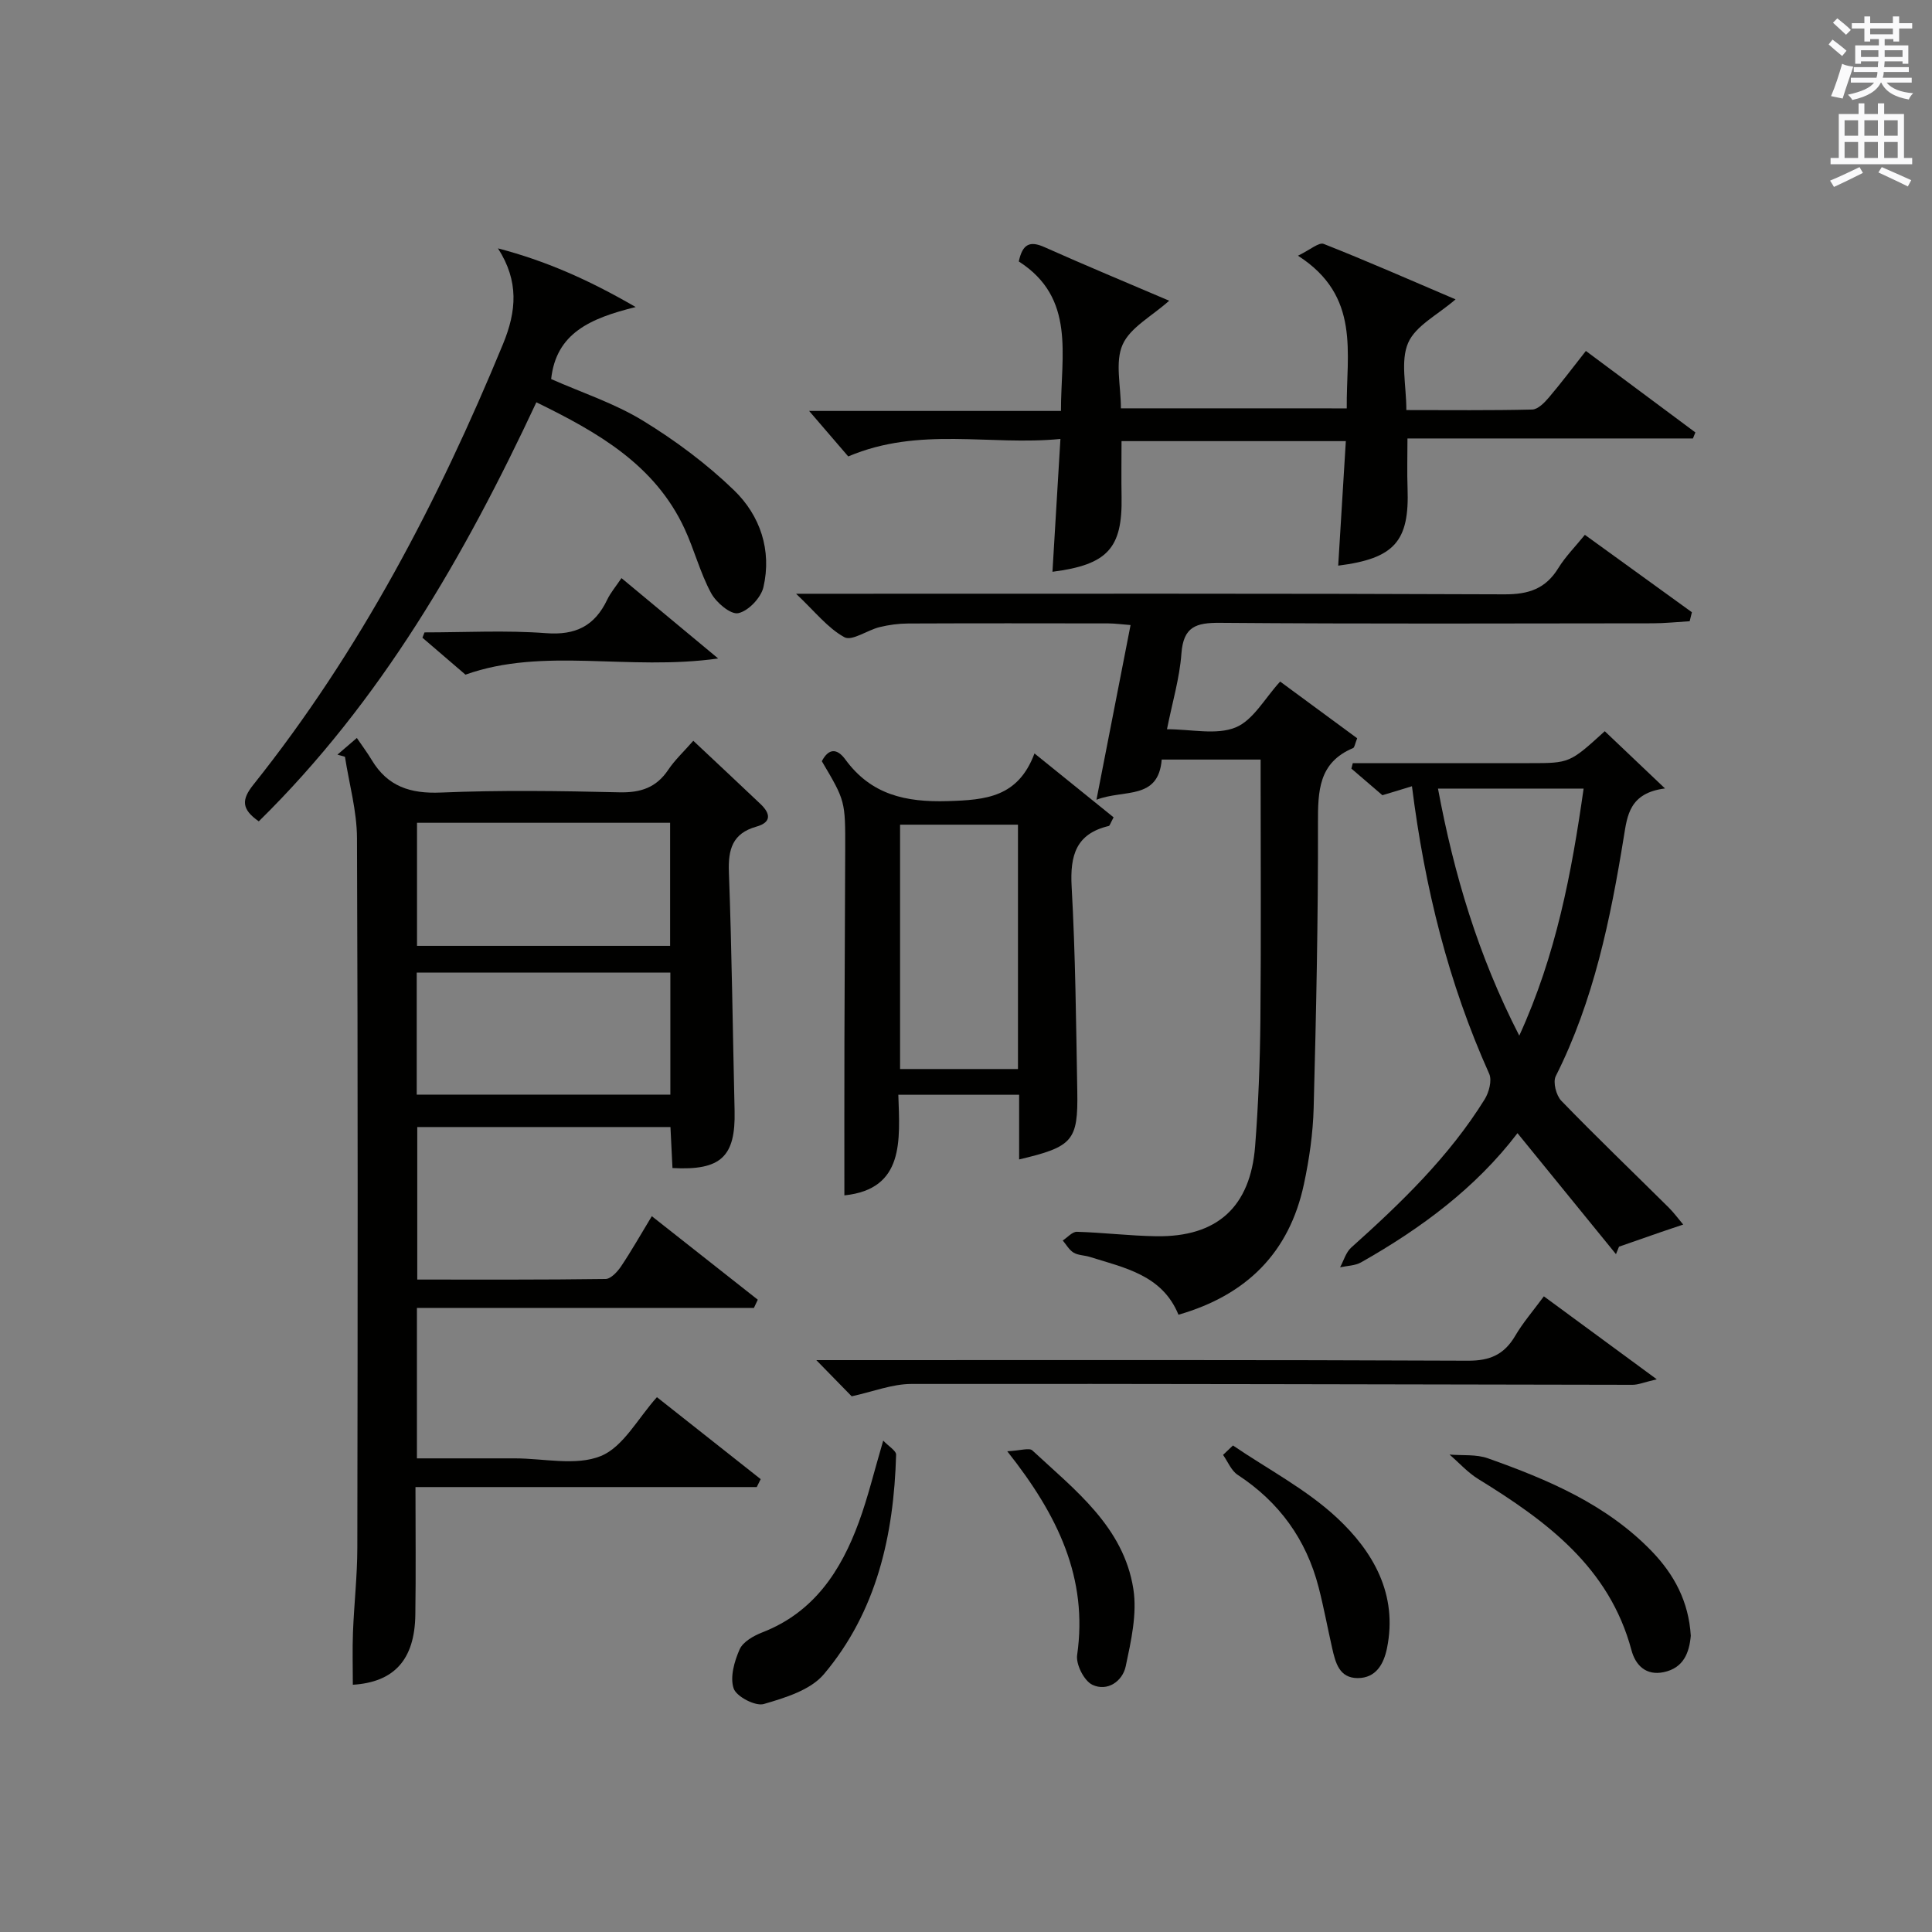 <?xml version="1.0" encoding="utf-8"?>
<!-- Generator: Adobe Illustrator 22.0.0, SVG Export Plug-In . SVG Version: 6.00 Build 0)  -->
<svg version="1.1" id="漢-ZDIC-典" xmlns="http://www.w3.org/2000/svg" xmlns:xlink="http://www.w3.org/1999/xlink" x="0px" y="0px"
	 viewBox="0 0 400 400" style="enable-background:new 0 0 400 400;" xml:space="preserve">
<rect x="0" y="0" width="400" height="400" fill="#808080" stroke="none"/>
<style type="text/css">
	.st1{fill:#010100;}
	.st2{fill:#fafafb;}
</style>
<g>
	
	<path class="st1" d="M69.86,156.24c0.97-0.84,1.95-1.67,4.02-3.45c1.1,1.61,2.19,3.07,3.12,4.62c3.28,5.43,7.96,6.94,14.26,6.68
		c12.31-0.52,24.66-0.34,36.98-0.05c4.4,0.1,7.63-0.96,10.11-4.66c1.37-2.04,3.22-3.76,5.19-6.01c4.78,4.49,9.37,8.78,13.92,13.1
		c2.05,1.95,2.35,3.77-0.87,4.68c-4.93,1.39-5.86,4.68-5.68,9.43c0.61,16.46,0.79,32.94,1.18,49.41
		c0.22,9.48-2.81,12.39-12.86,11.84c-0.13-2.72-0.27-5.48-0.42-8.49c-17.52,0-34.78,0-52.42,0c0,10.37,0,20.73,0,31.58
		c13.09,0,26.04,0.06,38.99-0.12c1.09-0.02,2.44-1.48,3.19-2.59c2.12-3.16,4-6.48,6.38-10.41c7.51,5.92,14.73,11.6,21.94,17.29
		c-0.27,0.57-0.53,1.13-0.8,1.7c-23.16,0-46.31,0-69.77,0c0,10.61,0,20.52,0,31.15c5.57,0,11.17,0,16.77,0c1.17,0,2.33,0,3.5,0
		c6,0,12.65,1.61,17.8-0.48c4.66-1.9,7.69-7.83,11.62-12.19c6.91,5.46,14.2,11.22,21.48,16.97c-0.27,0.55-0.54,1.09-0.81,1.64
		c-23.36,0-46.72,0-70.66,0c0,9.23,0.1,17.84-0.03,26.45c-0.13,9.27-4.37,13.95-12.94,14.48c0-3.64-0.11-7.27,0.03-10.9
		c0.23-5.81,0.89-11.62,0.9-17.43c0.08-48.98,0.13-97.97-0.07-146.95c-0.02-5.62-1.62-11.23-2.49-16.85
		C70.88,156.53,70.37,156.38,69.86,156.24z M138.74,195.83c0-8.77,0-17.01,0-25.48c-17.6,0-34.94,0-52.4,0c0,8.65,0,17,0,25.48
		C103.91,195.83,121.14,195.83,138.74,195.83z M138.79,201.37c-17.87,0-35.22,0-52.51,0c0,8.62,0,16.86,0,25.26
		c17.62,0,34.97,0,52.51,0C138.79,218.09,138.79,209.85,138.79,201.37z"/>
	<path class="st1" d="M349.83,128.62c-2.58,0.15-5.16,0.43-7.73,0.43c-29.83,0.03-59.67,0.14-89.5-0.1c-4.99-0.04-7.59,0.79-8,6.36
		c-0.37,5.09-1.88,10.09-2.99,15.67c5.08,0,10.22,1.25,14.2-0.37c3.65-1.48,6.05-6.04,9.23-9.5c5.16,3.8,10.6,7.8,15.95,11.74
		c-0.47,1.18-0.54,1.9-0.85,2.03c-7.16,3.01-7.28,8.9-7.27,15.56c0.05,19.64-0.37,39.29-0.89,58.93
		c-0.14,5.29-0.91,10.62-2.02,15.81c-3.02,14.15-11.86,22.96-25.97,27.02c-3.36-8.22-11.13-9.7-18.39-11.98
		c-1.1-0.34-2.39-0.31-3.33-0.88c-0.92-0.55-1.5-1.65-2.24-2.51c0.98-0.63,1.98-1.83,2.94-1.8c5.48,0.16,10.95,0.84,16.43,0.92
		c12.57,0.19,19.48-6.04,20.46-18.64c0.67-8.61,1-17.27,1.09-25.91c0.16-16.83,0.05-33.66,0.05-50.5c0-1.13,0-2.25,0-3.64
		c-7.03,0-13.62,0-20.48,0c-0.68,8.48-7.81,6.11-13.51,8.32c2.44-12.49,4.71-24.09,7.06-36.17c-1.75-0.13-3.16-0.33-4.57-0.34
		c-13.83-0.02-27.67-0.04-41.5,0.02c-1.97,0.01-3.98,0.28-5.9,0.75c-2.52,0.62-5.7,2.94-7.27,2.09c-3.46-1.89-6.09-5.3-10.01-9
		c3.16,0,4.92,0,6.69,0c46.66,0,93.33-0.08,139.99,0.12c5.01,0.02,8.51-1.16,11.14-5.44c1.46-2.37,3.48-4.4,5.49-6.88
		c7.54,5.45,14.85,10.74,22.16,16.03C350.14,127.38,349.99,128,349.83,128.62z"/>
	<path class="st1" d="M278.83,84.55c-0.13-11.43,2.97-23.23-10.1-31.61c2.54-1.22,4.33-2.83,5.33-2.44c9.07,3.58,18.01,7.52,27.3,11.48
		c-3.7,3.21-8.28,5.45-9.82,9.01c-1.63,3.77-0.37,8.78-0.37,13.91c8.86,0,17.47,0.1,26.06-0.11c1.17-0.03,2.52-1.4,3.42-2.46
		c2.58-3.03,4.97-6.22,7.69-9.67c7.72,5.75,15.2,11.31,22.67,16.87c-0.17,0.42-0.34,0.83-0.51,1.25c-19.54,0-39.09,0-59.1,0
		c0,3.8-0.1,7.05,0.02,10.29c0.4,10.96-2.65,14.56-14.36,16.04c0.52-8.56,1.04-17.03,1.58-25.78c-15.59,0-30.83,0-46.44,0
		c0,3.98-0.06,7.76,0.01,11.54c0.19,10.6-2.86,14.05-14.31,15.51c0.54-8.94,1.07-17.79,1.65-27.5c-14.64,1.44-29.17-2.64-43.93,3.62
		c-2.36-2.75-5.13-5.97-8.1-9.42c17.12,0,34.33,0,52.14,0c-0.02-11.61,3.09-23.37-8.73-30.95c0.77-3.59,2.26-4.33,5.3-2.97
		c8.47,3.78,17.03,7.34,25.84,11.1c-3.61,3.23-8.07,5.53-9.65,9.1c-1.6,3.61-0.35,8.48-0.35,13.18
		C247.62,84.55,262.99,84.55,278.83,84.55z"/>
	<path class="st1" d="M286.21,164.64c-2.16-1.85-4.29-3.68-6.42-5.51c0.1-0.38,0.19-0.76,0.29-1.13c1.7,0,3.41,0,5.12,0c10.49,0,20.99,0,31.48,0
		c8.3,0,8.3,0,15.57-6.61c3.8,3.61,7.63,7.25,12.47,11.85c-7.35,0.93-7.81,5.61-8.52,9.97c-2.77,17.08-6.22,33.95-14.1,49.6
		c-0.62,1.24,0.09,3.99,1.15,5.09c7.26,7.5,14.8,14.73,22.21,22.08c1.1,1.09,2.02,2.36,3.03,3.55c-1.54,0.52-3.08,1.03-4.62,1.56
		c-2.89,1-5.78,2.01-8.67,3.02c-0.21,0.52-0.42,1.04-0.63,1.55c-6.75-8.3-13.51-16.59-20.39-25.05
		c-8.66,11.36-19.98,19.72-32.37,26.74c-1.25,0.71-2.9,0.71-4.36,1.03c0.75-1.38,1.2-3.09,2.3-4.08
		c10.32-9.24,20.26-18.82,27.63-30.69c0.9-1.45,1.56-3.92,0.94-5.3c-8.43-18.77-13.34-38.47-15.99-59.53
		C290.16,163.46,288.25,164.03,286.21,164.64z M314.55,214.42c7.62-16.67,10.83-33.63,13.32-51.15c-10.14,0-19.89,0-30.15,0
		C301.02,180.97,306.02,197.82,314.55,214.42z"/>
	<path class="st1" d="M211,226.66c-8.49,0-16.42,0-25.01,0c0.31,9.46,1.29,19.54-11.17,20.83c0-10.63-0.02-21.38,0.01-32.13
		c0.03-13.15,0.13-26.29,0.16-39.44c0.03-10.11,0.01-10.11-4.84-18.32c1.42-2.72,3.16-2.69,4.86-0.37c5.33,7.3,12.46,8.9,21.26,8.63
		c7.84-0.24,14.51-0.79,17.91-9.87c5.98,4.83,11.26,9.09,16.38,13.23c-0.68,1.25-0.79,1.74-1,1.79c-6.8,1.61-8.04,6.11-7.69,12.54
		c0.79,14.1,0.92,28.24,1.17,42.37c0.18,10.28-0.92,11.5-12.04,14.13c0-2.19,0-4.26,0-6.32C211,231.57,211,229.42,211,226.66z
		 M210.76,221.33c0-17.2,0-33.77,0-50.59c-8.3,0-16.36,0-24.41,0c0,17.03,0,33.73,0,50.59
		C194.61,221.33,202.53,221.33,210.76,221.33z"/>
	<path class="st1" d="M53.58,170.05c-3.6-2.51-3.61-4.48-1.12-7.59c22.06-27.65,38.25-58.64,51.68-91.22c2.8-6.81,3.34-13-1.04-19.82
		c9.77,2.56,18.6,6.4,28.51,12.15c-9.45,2.33-16.47,5.43-17.5,14.91c6.33,2.8,13.07,5,18.96,8.59c6.74,4.12,13.23,8.95,18.9,14.43
		c5.42,5.24,7.85,12.43,6.09,20.07c-0.51,2.19-3.12,4.94-5.21,5.38c-1.57,0.34-4.58-2.2-5.63-4.17c-2.27-4.2-3.47-8.97-5.49-13.32
		c-6.14-13.23-17.91-19.93-30.68-26.17C96.13,115.2,78.85,145.21,53.58,170.05z"/>
	<path class="st1" d="M319.64,268.39c7.71,5.66,15,11.02,23.38,17.18c-2.66,0.62-3.84,1.14-5.03,1.14c-49.77-0.07-99.53-0.24-149.3-0.18
		c-3.99,0.01-7.97,1.61-12.36,2.56c-1.84-1.88-4.3-4.4-7.32-7.49c2.26,0,4.16,0,6.07,0c42.96,0,85.91-0.08,128.87,0.12
		c4.56,0.02,7.48-1.3,9.74-5.12C315.27,273.89,317.35,271.49,319.64,268.39z"/>
	<path class="st1" d="M350.06,338.67c-0.31,3.46-1.46,6.66-5.6,7.53c-3.65,0.77-5.84-1.4-6.68-4.54c-4.6-17.2-17.61-26.75-31.7-35.43
		c-2.2-1.35-3.99-3.37-5.97-5.08c2.66,0.23,5.52-0.09,7.95,0.78c12.42,4.41,24.52,9.51,33.93,19.25
		C346.62,325.99,349.63,331.58,350.06,338.67z"/>
	<path class="st1" d="M182.86,298.26c1.13,1.2,2.69,2.09,2.67,2.93c-0.47,16.62-4,32.45-14.95,45.43c-2.77,3.29-8.02,4.89-12.45,6.18
		c-1.73,0.5-5.64-1.52-6.23-3.21c-0.8-2.32,0.13-5.62,1.23-8.1c0.69-1.57,2.88-2.81,4.67-3.51c10.7-4.15,16.31-12.72,20.02-22.85
		C179.69,310.04,180.96,304.71,182.86,298.26z"/>
	<path class="st1" d="M255.27,299.27c7.23,4.92,15.18,9.06,21.51,14.95c7.51,6.99,12.66,15.86,10.38,27.03c-0.67,3.26-2.27,6.18-6.07,6.18
		c-3.82,0-4.6-3.21-5.28-6.2c-0.95-4.19-1.73-8.43-2.8-12.59c-2.56-9.91-8.15-17.65-16.76-23.29c-1.34-0.88-2.04-2.73-3.03-4.13
		C253.9,300.58,254.59,299.93,255.27,299.27z"/>
	<path class="st1" d="M208.54,300.47c2.76-0.14,4.55-0.77,5.19-0.18c8.84,8.21,18.91,15.84,20.92,28.7c0.8,5.14-0.47,10.75-1.58,15.99
		c-0.66,3.12-3.8,5.3-6.9,3.84c-1.71-0.81-3.44-4.21-3.16-6.16C225.28,326.8,219.11,313.8,208.54,300.47z"/>
	<path class="st1" d="M148.69,136.33c-18.62,2.63-36.14-2.43-52.32,3.35c-2.98-2.56-5.95-5.1-8.91-7.65c0.14-0.37,0.29-0.74,0.43-1.1
		c8.39,0,16.81-0.47,25.16,0.16c6.16,0.47,10.08-1.52,12.66-6.92c0.7-1.47,1.81-2.76,2.96-4.48
		C135.12,125.06,141.43,130.3,148.69,136.33z"/>
	
	
	
	
	<path class="st2" d="M378.6,9.2l0.8-1c0.9,0.7,1.9,1.4,2.9,2.3l-0.9,1.1C380.3,10.7,379.4,9.9,378.6,9.2z M379.1,19.9
		c0.9-2.1,1.6-4.3,2.3-6.7c0.4,0.2,0.8,0.4,2.3,0.6c-0.7,2.1-1.5,4.3-2.2,6.6L379.1,19.9z M379.5,4.7l0.9-0.9c1,0.8,2,1.6,2.8,2.4
		l-1,1C381.2,6.3,380.3,5.4,379.5,4.7z M392,3.4h1.2v1.4h2.7v1.1h-2.7v2.7H392V8.1h-1.8v1.3h4.9v3.8h-1.2v-0.5h-3.7
		c0,0.4-0.1,0.9-0.1,1.2h5.1v1H390c0,0.5-0.1,0.9-0.2,1.2h6v1h-5.2c1.1,1.3,2.9,2,5.5,2.2c-0.4,0.4-0.7,0.8-0.9,1.3
		c-2.9-0.5-4.8-1.6-5.7-3.5h-0.1c-0.8,1.7-2.7,2.9-5.9,3.6c-0.2-0.4-0.6-0.8-0.9-1.1c2.8-0.6,4.6-1.4,5.4-2.5h-4.8v-1h5.3
		c0.1-0.3,0.2-0.7,0.2-1.2h-4.9v-1h5c0-0.4,0-0.8,0.1-1.2h-3.6v0.5h-1.2V9.4h4.9V8.1h-1.8v0.5H386V5.9h-2.6V4.8h2.6V3.4h1.2v1.4h4.7
		V3.4z M385.3,11.8h3.6c0-0.4,0-0.9,0-1.4h-3.6V11.8z M387.2,7.1h4.7V5.9h-4.7V7.1z M393.9,10.4h-3.7c0,0.5,0,1,0,1.4h3.7V10.4z"/>
	<path class="st2" d="M384.7,21.4h1.3v2.2h2.8v-2.2h1.3v2.2h4.1v9.1h1.7V34h-16.9v-1.3h1.7v-9.1h4.1V21.4z M385,34.6l0.7,1.2
		c-1.8,0.9-3.8,1.9-6,2.9c-0.2-0.4-0.5-0.8-0.8-1.3C381.3,36.4,383.3,35.4,385,34.6z M381.9,28.1h2.8v-3.2h-2.8V28.1z M381.9,32.7
		h2.8v-3.3h-2.8V32.7z M386,28.1h2.8v-3.2H386V28.1z M386,32.7h2.8v-3.3H386V32.7z M389.6,34.6c2.1,0.9,4.1,1.8,6.1,2.7l-0.7,1.3
		c-2.2-1.1-4.2-2-6.1-2.9L389.6,34.6z M392.9,24.9h-2.8v3.2h2.8V24.9z M390.1,32.7h2.8v-3.3h-2.8V32.7z"/>
</g>
</svg>
